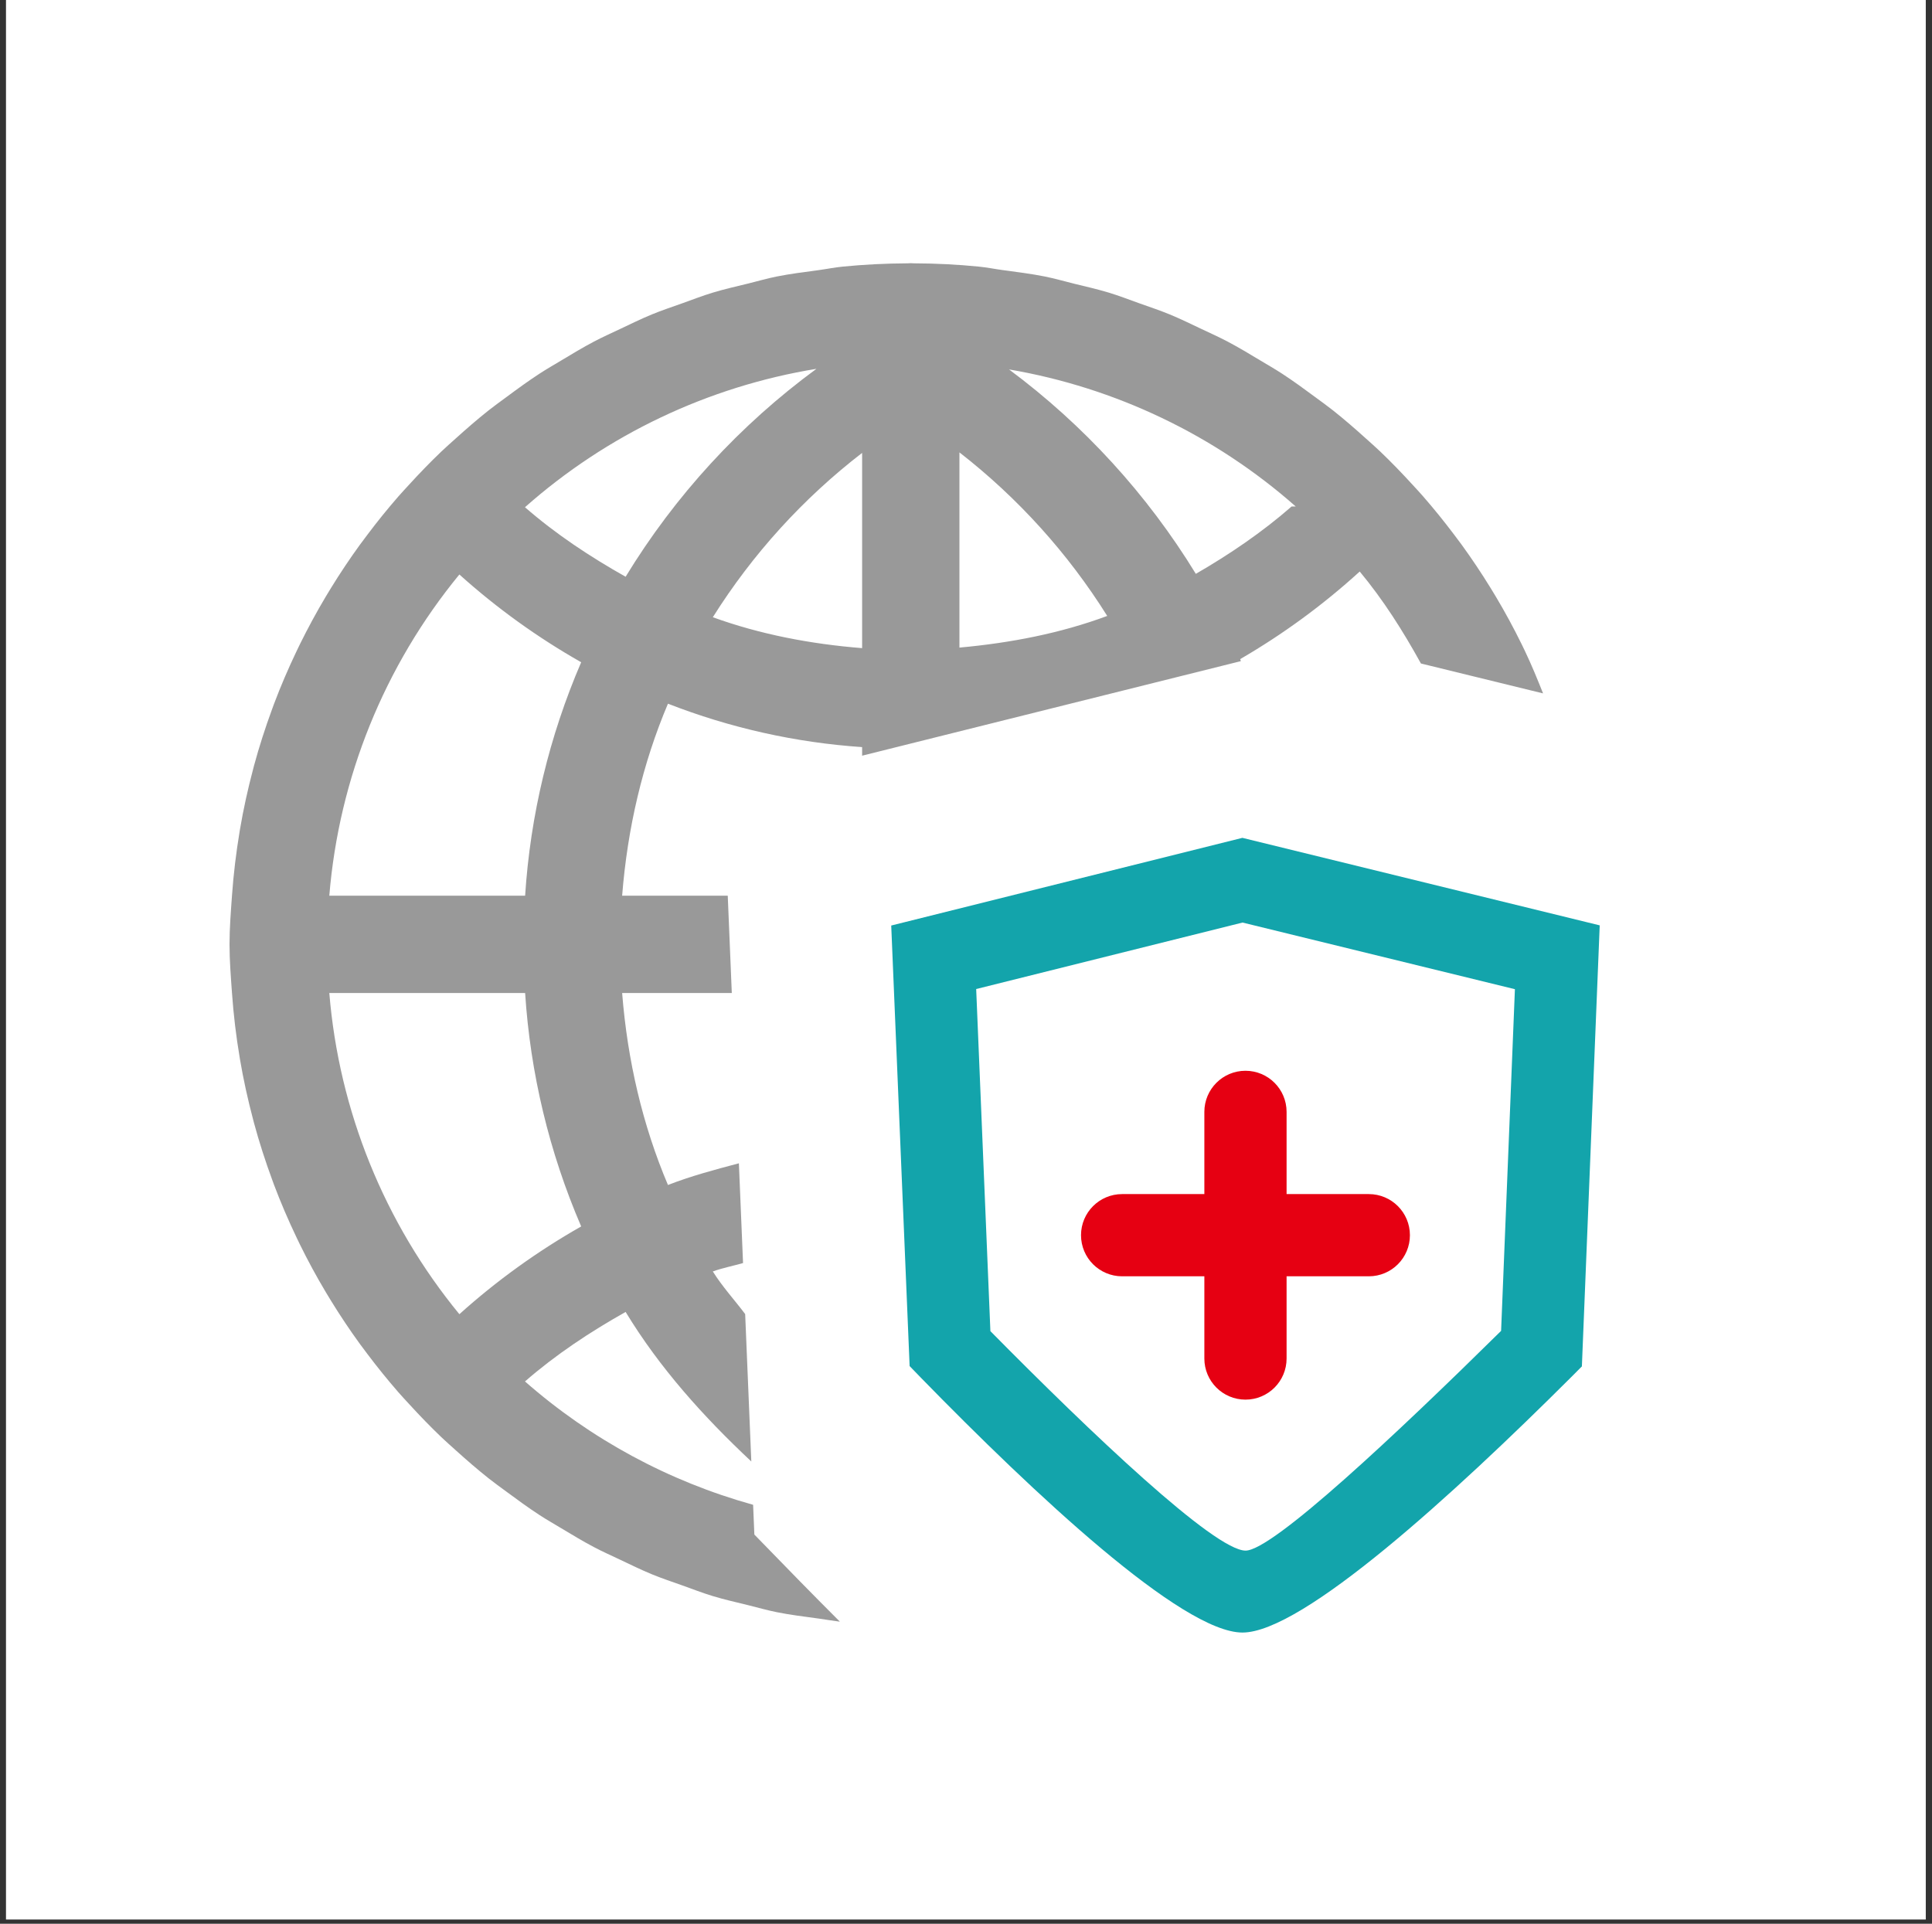 <?xml version="1.0" encoding="UTF-8"?>
<svg width="242px" height="241px" viewBox="0 0 242 241" version="1.1" xmlns="http://www.w3.org/2000/svg" xmlns:xlink="http://www.w3.org/1999/xlink">
    <rect x="0" y="0" width="242" height="241" fill="#333333" stroke="none"/>
    <title>4</title>
    <g id="页面" stroke="none" stroke-width="1" fill="none" fill-rule="evenodd">
        <g id="信息安全" transform="translate(-1202, -97)">
            <g id="4" transform="translate(1202.75, 97)">
                <rect id="矩形" fill="#FFFFFF" x="0" y="0" width="240.471" height="240.471"></rect>
                <g id="网络安全-copy" transform="translate(28, 32.97)" fill-rule="nonzero">
                    <path d="M122.106,106.322 L122.106,116.621 L111.806,116.621 C108.962,116.621 106.657,118.927 106.657,121.771 C106.657,124.615 108.962,126.921 111.806,126.921 L122.106,126.921 L122.106,137.221 C122.106,140.065 124.412,142.371 127.256,142.371 C130.1,142.371 132.406,140.065 132.406,137.221 L132.406,126.921 L142.705,126.921 C145.55,126.921 147.855,124.615 147.855,121.771 C147.855,118.927 145.55,116.621 142.705,116.621 L132.406,116.621 L132.406,106.322 C132.406,103.478 130.1,101.172 127.256,101.172 C124.412,101.172 122.106,103.478 122.106,106.322 Z" id="路径" fill="#E60012"></path>
                    <path d="M126.869,71.993 L82.884,82.977 L85.188,138.166 L86.556,139.58 C100.777,154.165 119.315,171.55 126.879,171.55 C134.412,171.55 153.382,154.189 167.977,139.63 L169.395,138.207 L171.628,82.956 L126.869,71.993 Z M159.276,133.756 C146.292,146.565 130.661,161.285 127.271,161.285 C123.391,161.285 107.909,146.565 95.306,133.791 L93.525,90.933 L126.889,82.604 L161.006,90.953 L159.276,133.756 Z" id="形状" fill="#13A4AB"></path>
                    <path d="M65.74,159.274 L65.584,155.545 C55.018,152.61 45.25,147.328 37.009,140.092 C40.879,136.722 45.152,133.896 49.615,131.385 C53.886,138.423 59.377,144.513 65.358,150.118 L64.589,131.652 C63.242,129.866 61.726,128.217 60.538,126.314 C61.764,125.869 63.066,125.625 64.323,125.26 L63.802,112.764 C60.797,113.56 57.79,114.359 54.918,115.482 C51.746,107.997 49.845,99.894 49.179,91.429 L62.914,91.429 L62.581,83.412 L62.407,79.238 L49.179,79.238 C49.846,70.773 51.746,62.67 54.918,55.186 C62.701,58.224 70.902,60.058 79.238,60.625 L79.238,61.7 L126.679,49.855 C126.643,49.774 126.63,49.682 126.594,49.601 C131.961,46.486 136.98,42.808 141.567,38.629 C144.516,42.175 146.994,46.088 149.234,50.151 L164.532,53.896 C163.827,52.123 163.104,50.357 162.288,48.642 C162.147,48.348 162.007,48.054 161.863,47.761 C160.861,45.717 159.779,43.721 158.617,41.774 C158.396,41.403 158.172,41.037 157.946,40.669 C156.814,38.829 155.616,37.036 154.351,35.292 C154.027,34.845 153.695,34.409 153.362,33.97 C152.133,32.338 150.848,30.753 149.508,29.213 C149.068,28.708 148.611,28.22 148.158,27.727 C146.858,26.306 145.522,24.919 144.13,23.59 C143.55,23.037 142.947,22.509 142.352,21.973 C141.013,20.764 139.652,19.579 138.237,18.456 C137.504,17.874 136.738,17.329 135.985,16.772 C134.632,15.769 133.274,14.777 131.861,13.854 C130.959,13.266 130.022,12.73 129.097,12.175 C127.755,11.368 126.415,10.559 125.026,9.826 C123.958,9.263 122.852,8.768 121.758,8.25 C120.435,7.623 119.122,6.978 117.763,6.417 C116.524,5.907 115.244,5.484 113.976,5.032 C112.697,4.574 111.434,4.083 110.126,3.686 C108.686,3.249 107.2,2.917 105.728,2.555 C104.534,2.261 103.361,1.917 102.147,1.674 C100.416,1.327 98.641,1.109 96.873,0.869 C95.867,0.733 94.882,0.532 93.865,0.431 C91.189,0.165 88.478,0.028 85.732,0.019 C85.599,0.019 85.469,0 85.335,0 C85.202,0 85.072,0.018 84.939,0.019 C82.196,0.031 79.484,0.168 76.805,0.431 C75.786,0.532 74.799,0.734 73.791,0.871 C72.026,1.11 70.252,1.328 68.524,1.674 C67.304,1.918 66.124,2.265 64.922,2.56 C63.458,2.92 61.981,3.25 60.547,3.685 C59.234,4.083 57.967,4.576 56.683,5.036 C55.419,5.487 54.142,5.909 52.908,6.417 C51.546,6.978 50.23,7.625 48.904,8.254 C47.814,8.77 46.711,9.263 45.647,9.823 C44.252,10.56 42.904,11.374 41.556,12.184 C40.639,12.735 39.708,13.267 38.814,13.851 C37.395,14.778 36.028,15.775 34.67,16.784 C33.924,17.337 33.166,17.876 32.439,18.451 C31.02,19.578 29.654,20.767 28.311,21.98 C27.719,22.514 27.119,23.039 26.542,23.588 C25.148,24.919 23.812,26.305 22.511,27.727 C22.059,28.221 21.601,28.709 21.16,29.213 C19.819,30.75 18.535,32.335 17.307,33.97 C16.974,34.409 16.642,34.846 16.318,35.292 C15.055,37.036 13.857,38.828 12.724,40.67 C12.497,41.036 12.274,41.404 12.053,41.774 C10.894,43.722 9.811,45.718 8.804,47.763 C8.66,48.055 8.52,48.35 8.38,48.644 C7.357,50.788 6.415,52.977 5.572,55.215 C5.492,55.424 5.419,55.636 5.341,55.846 C4.484,58.176 3.717,60.549 3.062,62.97 C3.026,63.101 2.995,63.237 2.96,63.368 C2.298,65.864 1.736,68.402 1.3,70.982 C1.288,71.052 1.279,71.121 1.267,71.191 C0.827,73.832 0.501,76.511 0.308,79.228 C0.164,81.252 0,83.273 0,85.333 C0,87.392 0.165,89.408 0.308,91.43 C0.502,94.156 0.822,96.845 1.27,99.496 C1.28,99.556 1.287,99.617 1.298,99.677 C1.736,102.264 2.298,104.81 2.963,107.312 C2.996,107.438 3.027,107.566 3.061,107.692 C3.717,110.119 4.486,112.498 5.346,114.834 C5.421,115.037 5.493,115.241 5.568,115.444 C6.416,117.69 7.361,119.888 8.387,122.041 C8.522,122.325 8.658,122.609 8.797,122.892 C9.802,124.943 10.888,126.945 12.054,128.898 C12.272,129.264 12.493,129.628 12.717,129.99 C13.852,131.838 15.055,133.637 16.324,135.388 C16.641,135.825 16.968,136.253 17.292,136.682 C18.526,138.319 19.814,139.91 21.157,141.454 C21.6,141.961 22.06,142.451 22.514,142.946 C23.811,144.363 25.144,145.747 26.533,147.074 C27.115,147.629 27.719,148.157 28.316,148.696 C29.657,149.906 31.019,151.092 32.434,152.216 C33.164,152.794 33.923,153.335 34.672,153.89 C36.028,154.896 37.392,155.89 38.808,156.816 C39.707,157.403 40.642,157.936 41.564,158.49 C42.908,159.298 44.249,160.108 45.64,160.843 C46.712,161.408 47.822,161.903 48.921,162.423 C50.239,163.048 51.546,163.69 52.899,164.249 C54.15,164.764 55.442,165.192 56.721,165.647 C57.988,166.1 59.239,166.587 60.534,166.981 C61.983,167.421 63.476,167.755 64.957,168.119 C66.145,168.41 67.313,168.752 68.521,168.994 C70.25,169.34 72.022,169.558 73.787,169.797 C74.678,169.919 75.557,170.078 76.452,170.186 C74.796,168.52 73.19,166.92 71.438,165.123 L65.74,159.274 Z M133.551,30.477 L133.038,30.477 C129.34,33.711 125.281,36.466 121.038,38.919 C114.948,28.965 107.004,20.271 97.639,13.31 C110.972,15.586 123.407,21.53 133.551,30.477 Z M91.428,23.704 C98.75,29.398 105.015,36.333 109.939,44.193 C104.084,46.368 97.846,47.574 91.428,48.159 L91.428,23.704 Z M79.238,23.767 L79.238,48.227 C72.749,47.706 66.46,46.498 60.538,44.354 C65.509,36.443 71.84,29.473 79.238,23.767 L79.238,23.767 Z M73.516,13.235 C63.925,20.274 55.805,29.124 49.614,39.283 C45.151,36.77 40.876,33.945 37.007,30.574 C47.296,21.465 59.954,15.453 73.516,13.235 L73.516,13.235 Z M28.79,39 C33.464,43.204 38.58,46.89 44.049,49.993 C40.053,59.268 37.678,69.16 37.026,79.238 L12.499,79.238 C13.71,64.48 19.393,50.443 28.79,39 L28.79,39 Z M28.79,131.666 C19.393,120.223 13.71,106.187 12.499,91.429 L37.026,91.429 C37.677,101.507 40.053,111.399 44.048,120.674 C38.581,123.777 33.465,127.463 28.791,131.667 L28.79,131.666 Z" id="形状" fill="#999999"></path>
                </g>
            </g>
        </g>
    </g>
</svg>